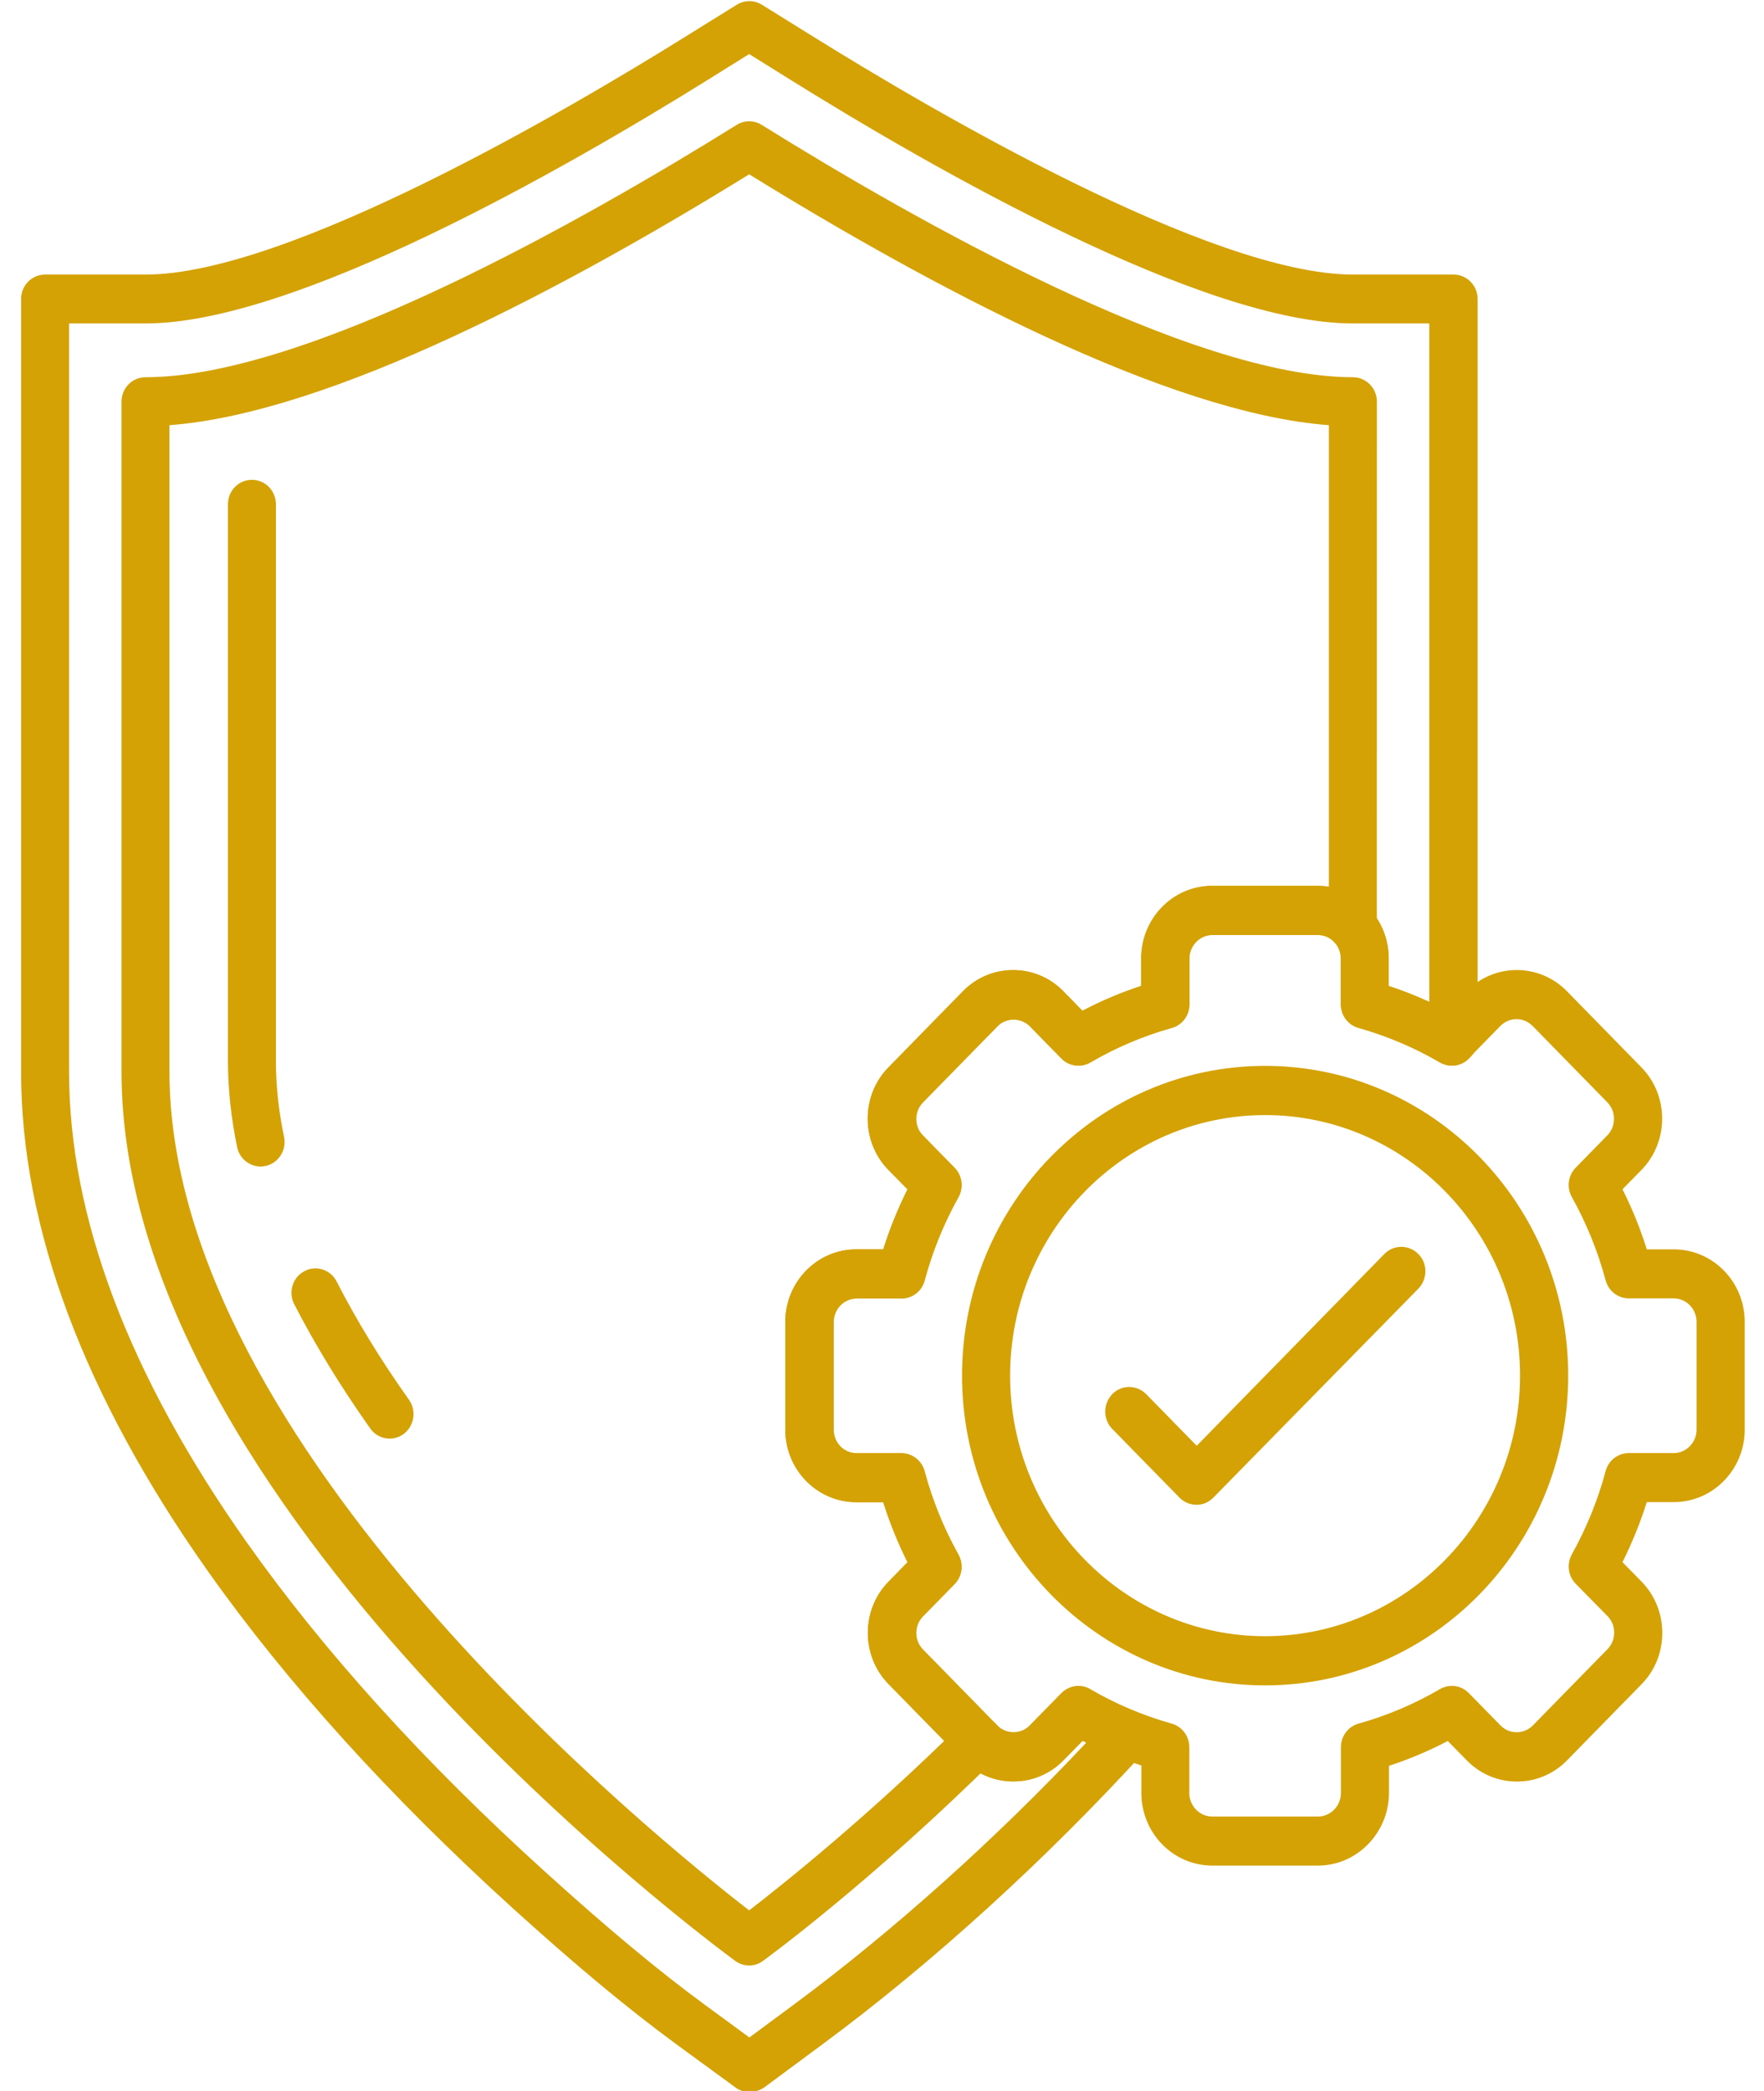 <svg xmlns="http://www.w3.org/2000/svg" width="27" height="32" viewBox="0 0 27 32" fill="none"><g clip-path="url(#clip0_56926_25343)"><path fill-rule="evenodd" clip-rule="evenodd" d="M18.314 23.029C18.22 23.029 18.125 22.993 18.054 22.92L17.024 21.868C16.881 21.722 16.881 21.485 17.024 21.336C17.167 21.188 17.399 21.191 17.544 21.336L18.317 22.126L21.189 19.191C21.332 19.045 21.564 19.045 21.709 19.191C21.855 19.336 21.852 19.573 21.709 19.722L18.574 22.917C18.5 22.993 18.408 23.029 18.314 23.029Z" fill="#D4A205"></path><path fill-rule="evenodd" clip-rule="evenodd" d="M11.472 32.017C11.398 32.017 11.322 31.994 11.258 31.947L10.356 31.288C9.617 30.746 8.824 30.087 7.855 29.209C5.969 27.498 4.394 25.759 3.178 24.04C1.284 21.357 0.323 18.787 0.323 16.401V4.577C0.323 4.369 0.486 4.202 0.69 4.202H2.229C4.406 4.202 8.722 1.663 10.478 0.569L11.278 0.072C11.396 -0.001 11.544 -0.001 11.661 0.072L12.461 0.569C14.215 1.66 18.53 4.202 20.71 4.202H22.25C22.451 4.202 22.617 4.369 22.617 4.577V15.909C22.617 16.008 22.578 16.104 22.509 16.175L22.484 16.201C22.367 16.32 22.186 16.344 22.043 16.261C21.651 16.031 21.23 15.854 20.797 15.732C20.636 15.688 20.526 15.539 20.526 15.37V14.669C20.526 14.472 20.368 14.31 20.175 14.31H18.558C18.365 14.31 18.207 14.471 18.207 14.669V15.37C18.207 15.539 18.097 15.688 17.936 15.732C17.501 15.854 17.083 16.031 16.69 16.261C16.547 16.344 16.366 16.32 16.249 16.201L15.765 15.706C15.635 15.573 15.4 15.57 15.27 15.706L14.128 16.872C13.991 17.013 13.991 17.24 14.128 17.378L14.613 17.873C14.73 17.992 14.753 18.177 14.671 18.323C14.447 18.724 14.274 19.151 14.154 19.597C14.111 19.761 13.965 19.873 13.8 19.873L13.114 19.873C12.92 19.873 12.762 20.034 12.762 20.232V21.884C12.762 22.081 12.92 22.243 13.114 22.243L13.8 22.243C13.965 22.243 14.111 22.355 14.154 22.519C14.274 22.964 14.447 23.391 14.671 23.792C14.753 23.938 14.73 24.123 14.613 24.243L14.128 24.738C13.991 24.878 13.991 25.105 14.128 25.246L15.27 26.412C15.403 26.548 15.635 26.548 15.765 26.412L16.249 25.918C16.366 25.798 16.547 25.774 16.69 25.858C16.914 25.988 17.149 26.102 17.386 26.199C17.498 26.243 17.582 26.345 17.61 26.465C17.638 26.584 17.602 26.712 17.521 26.803C16.012 28.457 14.261 30.051 12.586 31.288L11.689 31.952C11.623 31.994 11.546 32.017 11.472 32.017ZM10.784 30.678L11.47 31.181L12.153 30.676C13.659 29.561 15.232 28.152 16.626 26.67C16.608 26.66 16.591 26.652 16.57 26.642L16.277 26.941C16.073 27.149 15.8 27.264 15.51 27.264C15.219 27.264 14.947 27.149 14.743 26.941L13.601 25.774C13.178 25.342 13.178 24.639 13.601 24.207L13.891 23.91C13.743 23.613 13.618 23.305 13.519 22.99H13.106C12.507 22.99 12.02 22.493 12.02 21.881V20.23C12.02 19.618 12.507 19.12 13.106 19.12H13.519C13.618 18.805 13.743 18.498 13.891 18.201L13.598 17.904C13.394 17.695 13.282 17.417 13.282 17.12C13.282 16.823 13.394 16.544 13.598 16.336L14.74 15.169C14.944 14.961 15.217 14.846 15.507 14.846C15.798 14.846 16.071 14.961 16.275 15.169L16.568 15.469C16.856 15.318 17.157 15.19 17.468 15.089V14.667C17.468 14.055 17.954 13.557 18.553 13.557L20.169 13.557C20.769 13.557 21.256 14.055 21.256 14.667V15.089C21.467 15.159 21.674 15.24 21.877 15.334V4.95H20.705C18.426 4.95 14.319 2.606 12.076 1.207L11.467 0.827L10.858 1.207C8.612 2.606 4.506 4.95 2.229 4.95H1.057V16.399C1.057 18.625 1.972 21.047 3.774 23.6C4.959 25.277 6.497 26.975 8.345 28.647C9.293 29.506 10.068 30.152 10.784 30.678Z" fill="#D4A205"></path><path fill-rule="evenodd" clip-rule="evenodd" d="M5.964 22.016C5.849 22.016 5.737 21.962 5.666 21.86C5.209 21.214 4.819 20.573 4.503 19.959C4.409 19.774 4.48 19.547 4.659 19.454C4.837 19.357 5.062 19.43 5.153 19.613C5.452 20.196 5.821 20.805 6.26 21.422C6.379 21.589 6.341 21.823 6.178 21.946C6.114 21.993 6.038 22.016 5.964 22.016ZM3.988 17.852C3.818 17.852 3.665 17.73 3.629 17.555C3.537 17.105 3.489 16.664 3.489 16.24L3.489 7.718C3.489 7.51 3.652 7.343 3.856 7.343C4.06 7.343 4.223 7.51 4.223 7.718V16.24C4.223 16.61 4.264 17 4.348 17.399C4.389 17.602 4.264 17.8 4.065 17.844C4.039 17.849 4.014 17.852 3.988 17.852Z" fill="#D4A205"></path><path fill-rule="evenodd" clip-rule="evenodd" d="M11.467 30.08C11.393 30.08 11.317 30.056 11.253 30.009C10.871 29.728 1.86 23.056 1.86 16.401V6.148C1.86 5.94 2.023 5.773 2.227 5.773C4.702 5.773 8.959 3.354 11.276 1.911C11.393 1.838 11.541 1.838 11.658 1.911C13.975 3.354 18.232 5.773 20.707 5.773C20.909 5.773 21.075 5.94 21.075 6.148L21.074 14.177C21.074 14.386 20.909 14.552 20.707 14.552C20.506 14.552 20.34 14.386 20.34 14.177V6.507C17.868 6.322 14.22 4.369 11.467 2.668C8.714 4.369 5.066 6.322 2.594 6.507V16.399C2.594 22.126 10.096 28.178 11.467 29.236C11.964 28.853 13.269 27.816 14.725 26.376C14.87 26.233 15.102 26.236 15.245 26.384C15.385 26.532 15.382 26.77 15.237 26.915C13.346 28.788 11.748 29.96 11.681 30.007C11.618 30.056 11.541 30.08 11.467 30.08Z" fill="#D4A205"></path><path fill-rule="evenodd" clip-rule="evenodd" d="M20.172 28.551H18.556C17.957 28.551 17.47 28.053 17.47 27.441V27.019C17.161 26.918 16.861 26.79 16.57 26.639L16.277 26.938C16.073 27.147 15.8 27.261 15.51 27.261C15.219 27.261 14.946 27.147 14.742 26.938L13.6 25.772C13.177 25.339 13.177 24.636 13.6 24.204L13.891 23.907C13.743 23.61 13.618 23.303 13.519 22.988L13.106 22.988C12.507 22.988 12.02 22.49 12.02 21.878V20.23C12.02 19.617 12.507 19.12 13.106 19.12H13.519C13.618 18.805 13.743 18.498 13.891 18.201L13.598 17.904C13.175 17.471 13.175 16.768 13.598 16.336L14.74 15.169C14.944 14.961 15.216 14.846 15.507 14.846C15.798 14.846 16.07 14.961 16.274 15.169L16.567 15.469C16.855 15.318 17.156 15.19 17.467 15.088V14.667C17.467 14.055 17.954 13.557 18.553 13.557L20.169 13.557C20.768 13.557 21.255 14.055 21.255 14.667V15.089C21.564 15.19 21.864 15.318 22.155 15.469L22.448 15.169C22.871 14.737 23.559 14.737 23.983 15.169L25.125 16.336C25.328 16.544 25.441 16.823 25.441 17.12C25.441 17.417 25.328 17.695 25.125 17.904L24.834 18.201C24.982 18.495 25.107 18.802 25.206 19.12L25.619 19.12C26.218 19.12 26.705 19.617 26.705 20.23V21.878C26.705 22.49 26.218 22.988 25.619 22.988H25.206C25.107 23.303 24.982 23.61 24.834 23.907L25.127 24.206C25.331 24.415 25.443 24.694 25.443 24.99C25.443 25.287 25.331 25.566 25.127 25.774L23.985 26.941C23.562 27.373 22.874 27.373 22.451 26.941L22.16 26.644C21.872 26.795 21.569 26.923 21.26 27.024V27.446C21.255 28.053 20.768 28.551 20.172 28.551ZM16.506 25.8C16.57 25.8 16.631 25.816 16.687 25.85C17.08 26.079 17.5 26.256 17.934 26.378C18.094 26.423 18.204 26.571 18.204 26.741V27.441C18.204 27.639 18.362 27.8 18.556 27.8H20.172C20.366 27.8 20.524 27.639 20.524 27.441V26.741C20.524 26.571 20.633 26.423 20.794 26.378C21.23 26.256 21.648 26.079 22.04 25.85C22.183 25.767 22.364 25.79 22.481 25.91L22.966 26.405C23.103 26.545 23.325 26.545 23.463 26.405L24.605 25.238C24.671 25.17 24.707 25.081 24.707 24.985C24.707 24.889 24.671 24.8 24.605 24.733L24.118 24.238C24 24.118 23.978 23.933 24.059 23.787C24.283 23.386 24.457 22.956 24.576 22.514C24.62 22.349 24.765 22.238 24.931 22.238L25.617 22.238C25.81 22.238 25.968 22.076 25.968 21.878V20.23C25.968 20.032 25.81 19.87 25.617 19.87H24.931C24.765 19.87 24.62 19.758 24.576 19.594C24.457 19.149 24.283 18.722 24.059 18.32C23.977 18.175 24 17.99 24.118 17.87L24.602 17.375C24.668 17.307 24.704 17.219 24.704 17.122C24.704 17.026 24.668 16.938 24.602 16.87L23.46 15.703C23.322 15.562 23.101 15.562 22.963 15.703L22.479 16.198C22.361 16.318 22.18 16.341 22.038 16.258C21.645 16.029 21.225 15.852 20.791 15.729C20.631 15.685 20.521 15.537 20.521 15.367V14.667C20.521 14.469 20.363 14.307 20.169 14.307L18.553 14.307C18.36 14.307 18.201 14.469 18.201 14.667V15.367C18.201 15.537 18.092 15.685 17.931 15.729C17.495 15.852 17.077 16.029 16.685 16.258C16.542 16.341 16.361 16.318 16.244 16.198L15.759 15.703C15.629 15.57 15.395 15.568 15.265 15.703L14.123 16.87C13.985 17.011 13.985 17.237 14.123 17.375L14.607 17.87C14.725 17.99 14.747 18.175 14.666 18.32C14.442 18.721 14.268 19.149 14.149 19.594C14.105 19.758 13.96 19.87 13.794 19.87H13.108C12.915 19.87 12.757 20.032 12.757 20.23V21.878C12.757 22.076 12.915 22.238 13.108 22.238H13.794C13.96 22.238 14.105 22.349 14.149 22.514C14.268 22.959 14.442 23.386 14.666 23.787C14.748 23.933 14.725 24.118 14.607 24.238L14.123 24.733C13.985 24.873 13.985 25.1 14.123 25.24L15.265 26.407C15.398 26.543 15.629 26.543 15.759 26.407L16.244 25.912C16.318 25.839 16.412 25.8 16.506 25.8Z" fill="#D4A205"></path><path fill-rule="evenodd" clip-rule="evenodd" d="M19.364 25.793C16.807 25.793 14.725 23.667 14.725 21.052C14.725 18.438 16.805 16.312 19.364 16.312C21.923 16.312 24.003 18.438 24.003 21.052C24.003 23.667 21.921 25.793 19.364 25.793ZM19.364 17.065C17.212 17.065 15.461 18.854 15.461 21.052C15.461 23.25 17.212 25.04 19.364 25.04C21.515 25.04 23.266 23.25 23.266 21.052C23.266 18.854 21.515 17.065 19.364 17.065Z" fill="#D4A205"></path></g><defs><clipPath id="clip0_56926_25343"><rect width="27" height="32" fill="white"></rect></clipPath></defs></svg>
